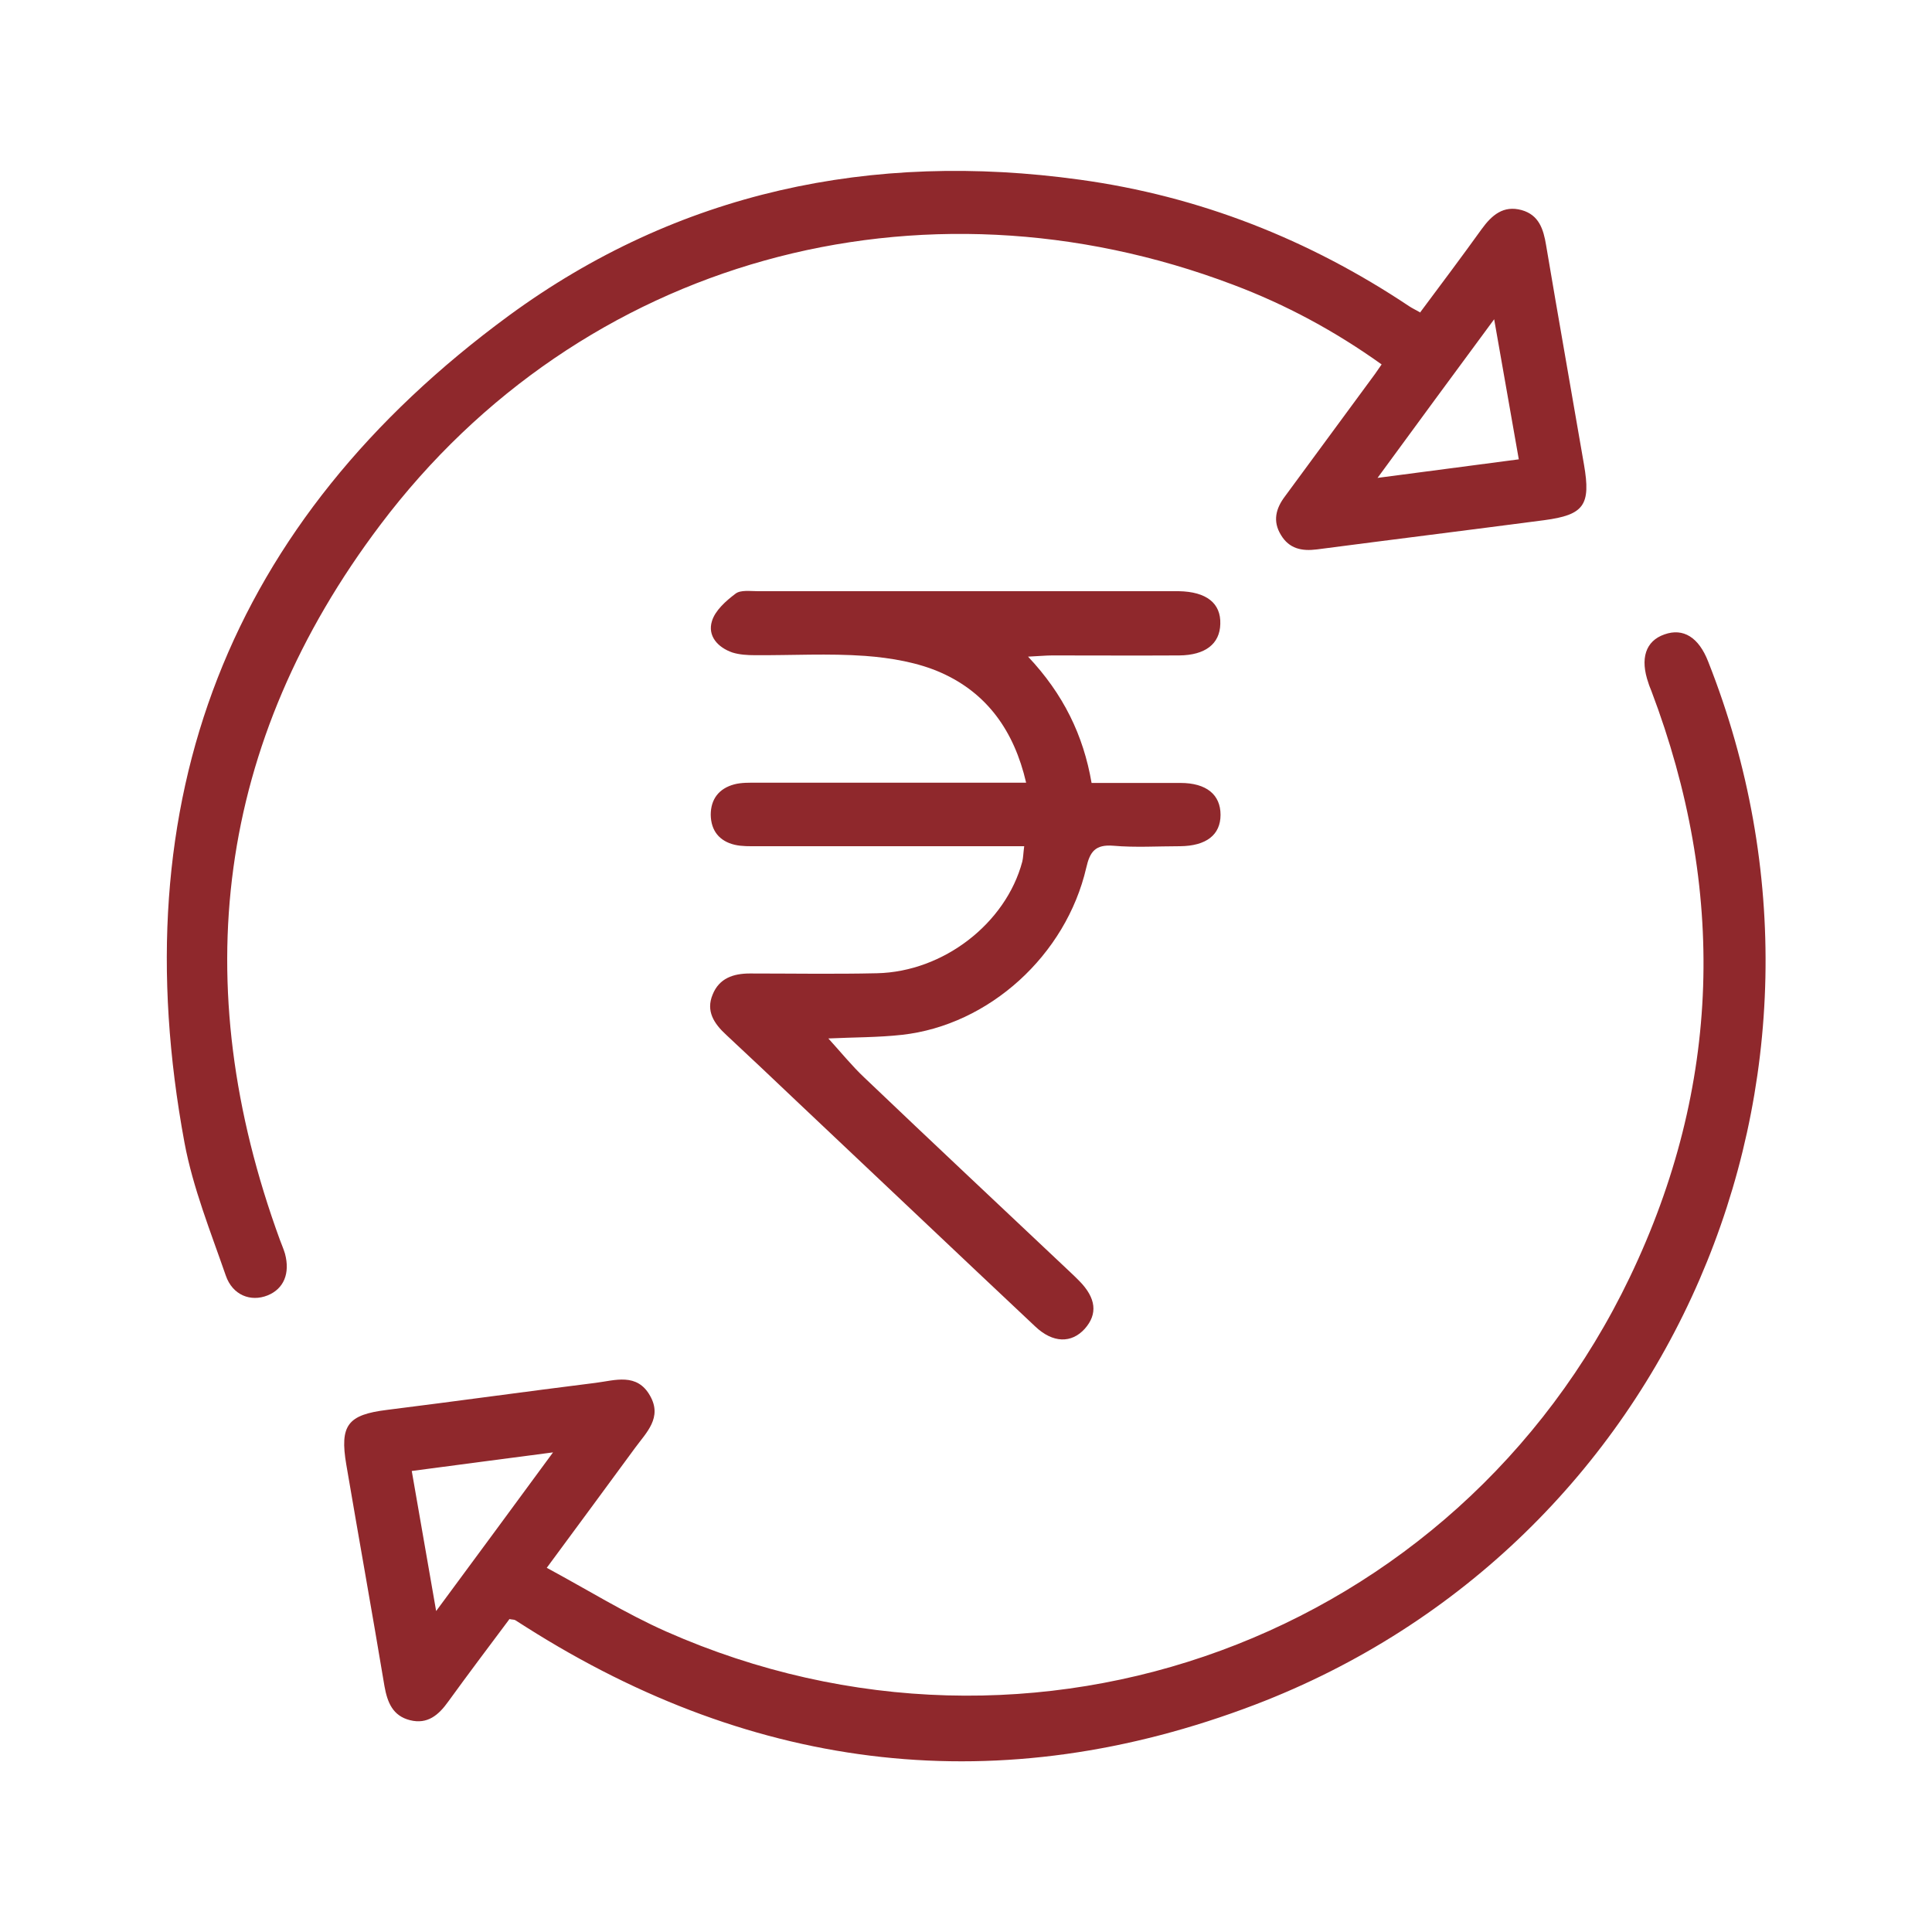 <?xml version="1.0" encoding="UTF-8"?>
<svg id="Layer_1" data-name="Layer 1" xmlns="http://www.w3.org/2000/svg" viewBox="0 0 80 80">
  <defs>
    <style>
      .cls-1 {
        fill: #8f282c;
      }
    </style>
  </defs>
  <path class="cls-1" d="M21.09,67.05c-.83,1.11-1.69,2.25-2.53,3.41-.4.56-.86.95-1.58.77-.72-.18-.94-.74-1.06-1.41-.51-3.06-1.06-6.11-1.58-9.17-.28-1.64.06-2.07,1.69-2.27,2.88-.36,5.75-.76,8.64-1.12.79-.1,1.71-.43,2.25.54.51.9-.15,1.51-.62,2.15-1.17,1.6-2.35,3.19-3.66,4.97,1.69.91,3.26,1.89,4.95,2.64,15.18,6.71,32.73.29,39.9-14.68,3.79-7.91,4-16.06.89-24.27-.04-.11-.09-.21-.12-.32-.36-1.02-.12-1.75.66-2.02.78-.28,1.42.12,1.81,1.12,6.82,17.23-1.51,36.61-18.77,43.2-10.52,4.01-20.65,2.83-30.18-3.22-.15-.09-.29-.19-.44-.28-.05-.03-.11-.02-.26-.05ZM18.06,66.71c1.69-2.29,3.22-4.36,4.84-6.57-2.04.27-3.91.51-5.85.77.33,1.91.65,3.74,1.01,5.8Z"/>
  <path class="cls-1" d="M58.81,12.93c.88-1.18,1.72-2.3,2.54-3.44.42-.58.9-1,1.66-.79.71.2.9.78,1.01,1.45.51,3.03,1.05,6.06,1.57,9.09.29,1.68,0,2.08-1.65,2.3-3.13.41-6.27.8-9.41,1.21-.63.08-1.15-.03-1.49-.6-.35-.57-.21-1.1.17-1.6,1.24-1.69,2.49-3.38,3.73-5.07.08-.11.16-.23.27-.39-1.93-1.38-3.97-2.48-6.15-3.3-12.95-4.91-27-1.08-35.31,9.94-6.8,9.01-8.04,19-4.16,29.61.07.19.15.37.21.57.22.82-.05,1.46-.72,1.73-.7.28-1.45-.01-1.73-.82-.63-1.82-1.36-3.63-1.71-5.5-2.63-14.18,1.81-25.72,13.43-34.25,7-5.13,15.03-6.82,23.64-5.63,4.95.68,9.49,2.47,13.64,5.24.12.08.25.14.48.27ZM57.03,19.79c2.08-.27,3.94-.52,5.86-.77-.34-1.93-.66-3.76-1.02-5.8-1.67,2.26-3.19,4.33-4.83,6.57Z"/>
  <path class="cls-1" d="M34.3,43c.52.57.97,1.13,1.49,1.62,2.83,2.7,5.68,5.37,8.53,8.06.13.12.25.24.37.36.7.71.77,1.37.23,1.98-.55.61-1.32.6-2.05-.09-3.29-3.09-6.56-6.2-9.85-9.3-.98-.93-1.96-1.86-2.95-2.78-.5-.46-.85-.98-.56-1.67.27-.67.85-.87,1.54-.87,1.75,0,3.51.03,5.26-.01,2.76-.06,5.34-2.07,6.02-4.62.04-.16.04-.34.08-.64-.38,0-.71,0-1.04,0-3.34,0-6.67,0-10.01,0-.32,0-.64.01-.94-.06-.63-.15-.98-.58-.99-1.24,0-.65.34-1.09.97-1.26.3-.08.63-.07.94-.07,3.37,0,6.73,0,10.1,0,.31,0,.62,0,1.05,0-.5-2.16-1.63-3.71-3.51-4.55-.96-.43-2.09-.62-3.15-.7-1.52-.11-3.05-.02-4.57-.03-.31,0-.64-.02-.93-.11-.61-.21-1.04-.69-.85-1.3.13-.44.58-.84.98-1.14.21-.16.61-.1.92-.1,5.72,0,11.45,0,17.17,0,.09,0,.17,0,.26,0,1.15.02,1.75.5,1.72,1.36-.02.82-.62,1.29-1.7,1.3-1.75.01-3.51,0-5.26,0-.27,0-.55.03-1,.05,1.46,1.55,2.29,3.25,2.63,5.23,1.27,0,2.48,0,3.68,0,1.08,0,1.66.49,1.66,1.32,0,.83-.59,1.29-1.68,1.3-.92,0-1.85.06-2.76-.02-.75-.06-.97.25-1.12.91-.84,3.63-4.03,6.52-7.63,6.92-.99.11-2,.1-3.04.15Z"/>
</svg>